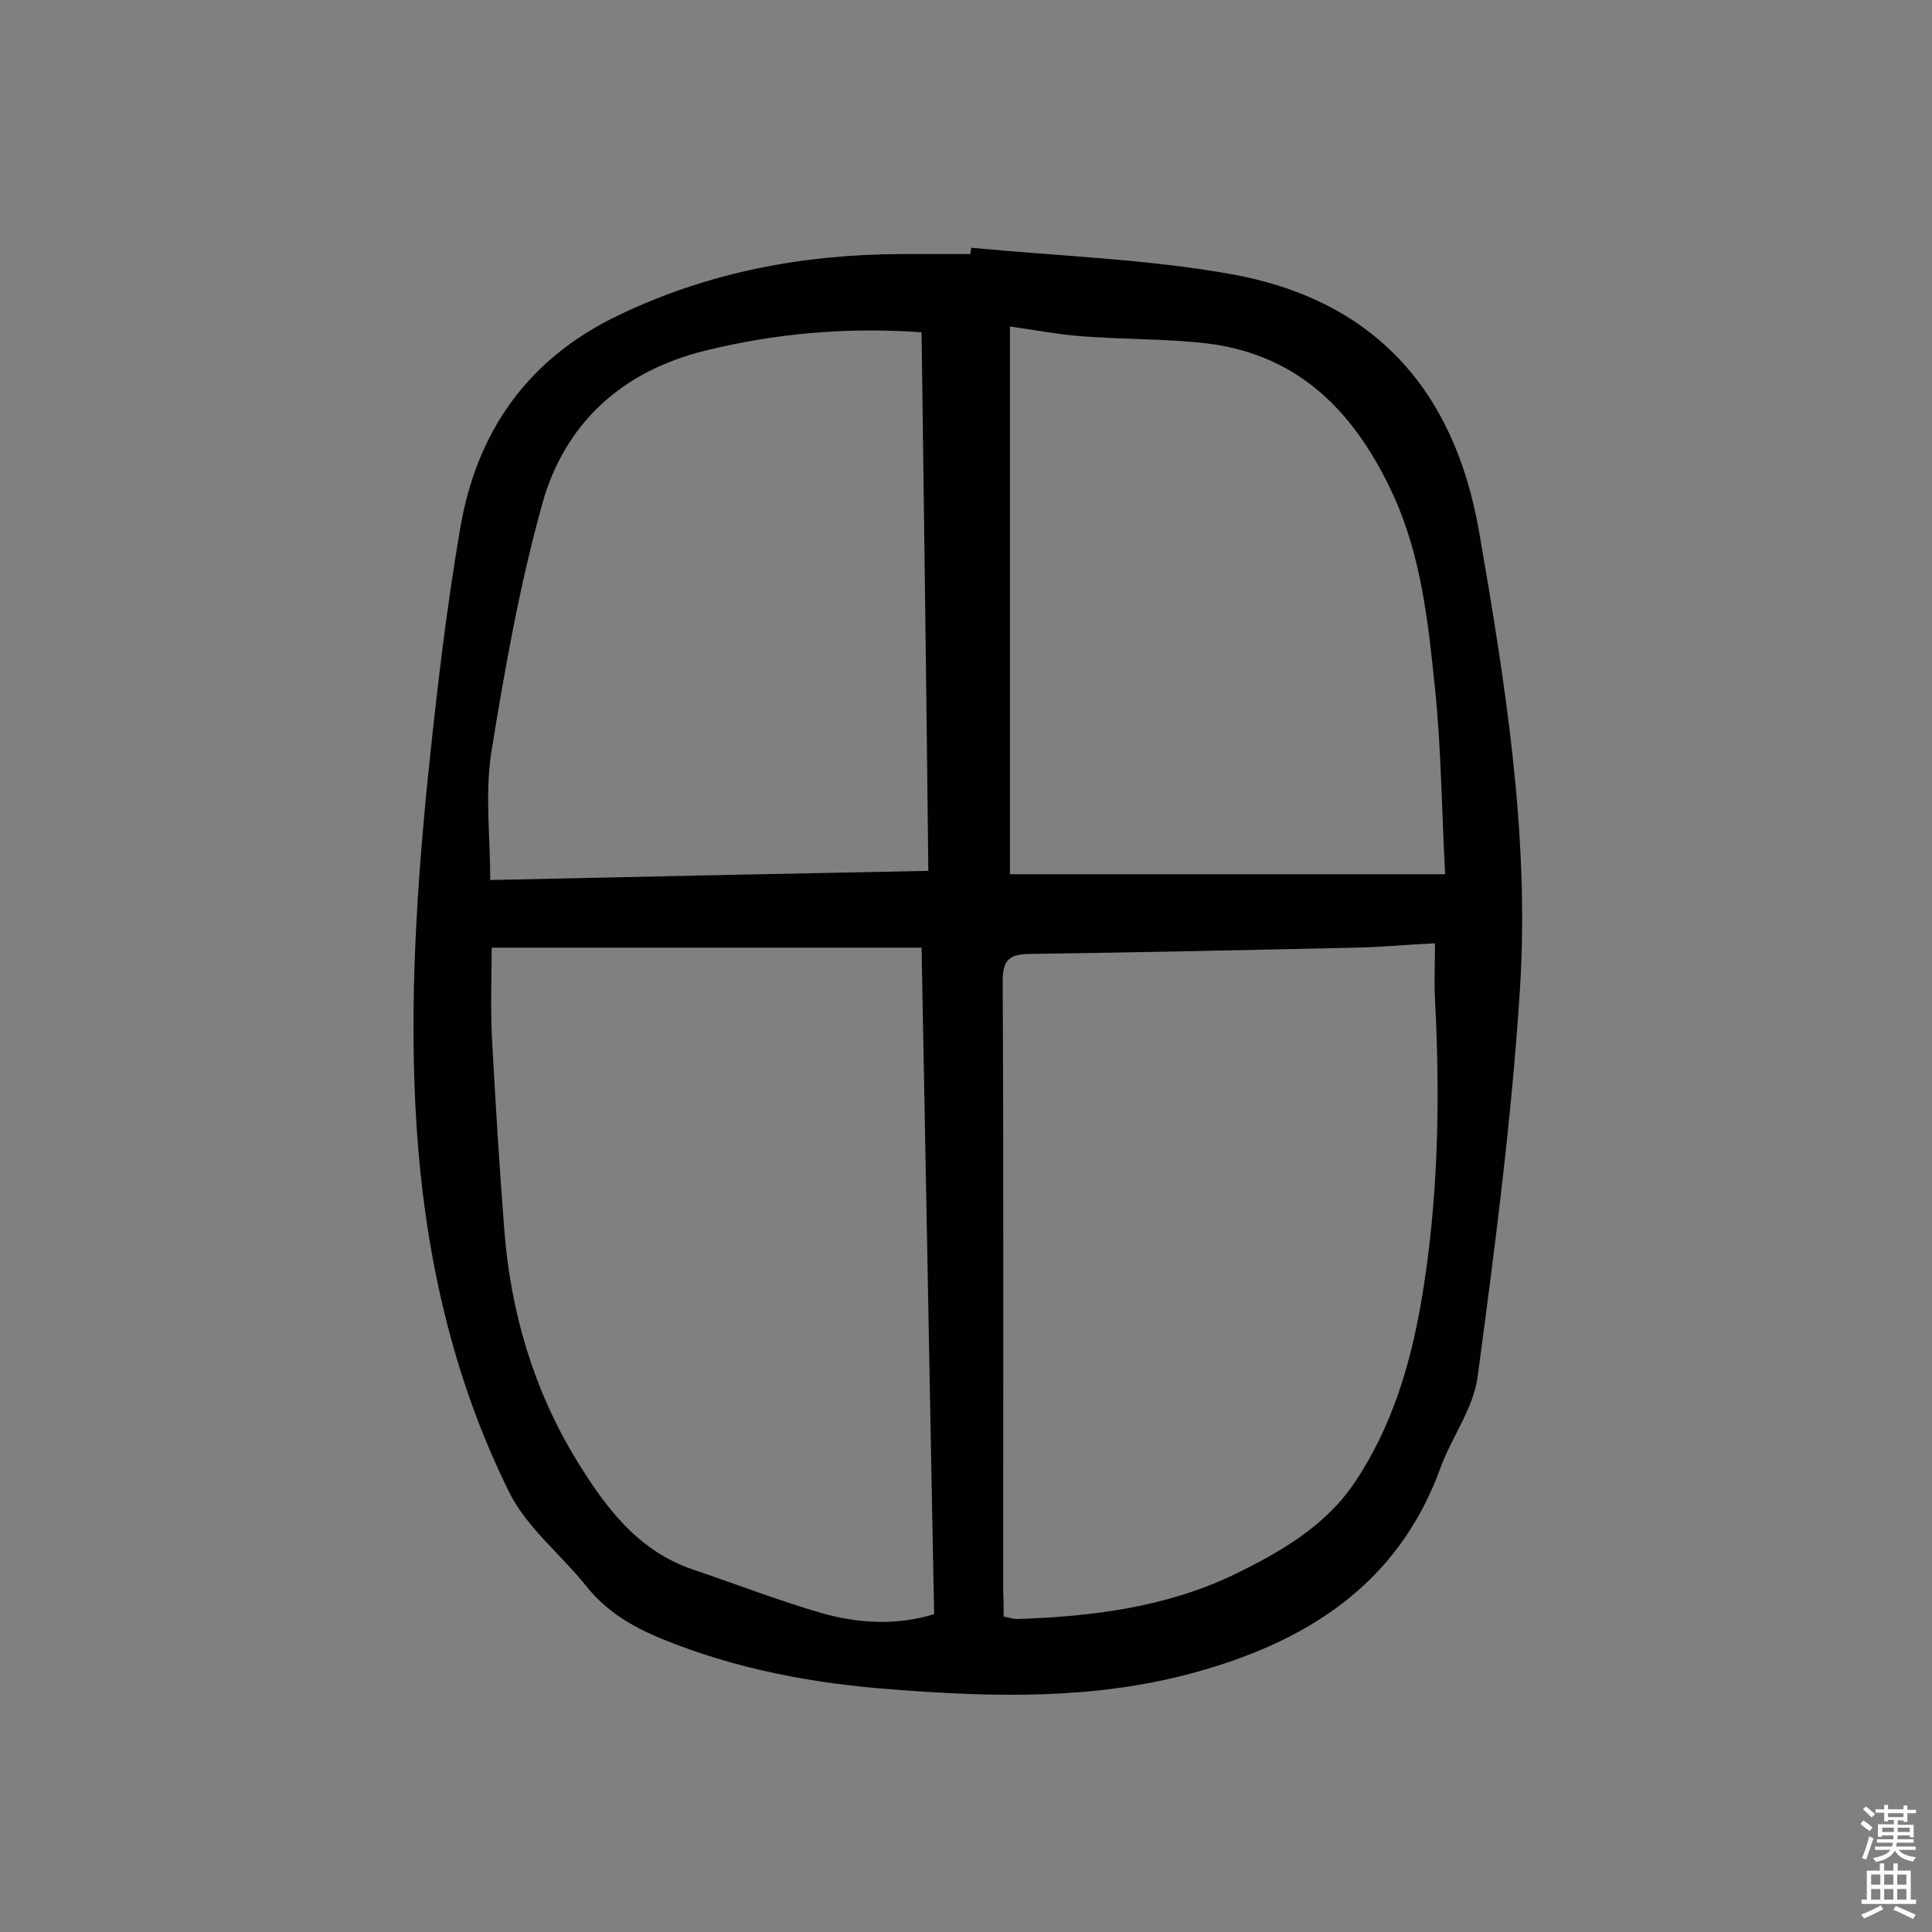 <svg enable-background="new 0 0 400 400" viewBox="0 0 400 400" xmlns="http://www.w3.org/2000/svg"><rect x="0" y="0" width="400" height="400" fill="#808080" stroke="none"/><path d="m201.1 51.3c17.9 1.7 35.9 2.3 53.5 5.4 29.5 5.2 46.4 23.6 51.6 53.2 5.4 31.3 10.5 62.8 8.5 94.7-1.7 26.9-5.2 53.8-8.8 80.6-.9 6.5-5.4 12.4-7.7 18.8-8.9 24.4-28.2 36.2-51.7 42.5-20.2 5.4-40.8 4.9-61.4 3.3-16.6-1.2-32.7-4.2-48.1-10.5-6.1-2.5-11.5-5.7-15.7-11-5.2-6.5-12.3-12.1-15.9-19.4-11-22.2-16.7-46.1-18.8-70.9-2.1-25.5-.6-50.9 1.9-76.2 1.8-17.5 3.8-35.1 6.8-52.5 3.4-19.9 13.9-35 32.7-44 18.5-8.9 38-12.6 58.3-12.7h14.6c.1-.5.1-.9.2-1.3zm6.7 283.4c1.2.2 2 .5 2.7.5 15.5-.5 30.7-2.4 44.8-9.1 9.7-4.7 19.1-10.1 25.2-19.2 7.5-11.2 11.4-23.9 13.7-37.1 3.6-20.9 4-41.9 2.9-63-.2-3.7 0-7.4 0-11.5-6.2.3-11.3.8-16.5.9-22.5.5-45.1 1-67.6 1.3-4.2.1-5.4 1.4-5.4 5.7.2 42.2.1 84.4.1 126.6.1 1.6.1 3.2.1 4.9zm-106-138.5c0 6.3-.3 13 .1 19.5.7 12.9 1.5 25.9 2.5 38.8 1.3 17 6 33.1 14.9 47.7 6 9.8 12.7 18.9 24.3 22.8 8.9 3 17.6 6.4 26.6 9 7.5 2.1 15.3 2.6 23.2.2-.9-45.9-1.7-91.6-2.6-138-29.6 0-58.7 0-89 0zm107.3-128.6v113.4h90.1c-.7-13-.8-25.8-2.1-38.5-1.4-13.5-2.8-27.1-8.5-39.7-7.7-16.9-19.2-29.3-38.7-31.7-8.7-1-17.5-.8-26.2-1.5-4.9-.4-9.6-1.3-14.6-2zm-18.3 1.2c-15.4-1.1-30.2.2-44.8 3.8-17.1 4.2-29 14.9-33.7 31.6-4.7 16.9-7.8 34.3-10.6 51.7-1.3 8.5-.2 17.3-.2 26.3 31-.7 60.6-1.3 90.7-1.9-.4-37.4-.9-74.2-1.4-111.5z" fill="#010102"/><g fill="#fcfbfa"><path d="m385.2 377.6.6-.7c.6.4 1.3.9 1.9 1.5l-.6.7c-.8-.5-1.4-1-1.9-1.5zm.3 7.1c.6-1.4 1.1-2.9 1.5-4.5.3.1.6.3.9.4-.5 1.4-1 2.9-1.5 4.4zm.2-10.1.6-.6c.7.5 1.3 1.1 1.9 1.6l-.7.7c-.6-.6-1.2-1.2-1.8-1.7zm8.4-.8h.8v.9h1.8v.7h-1.8v1.8h-.8v-.3h-1.2v.9h3.3v2.6h-.8v-.4h-2.5c0 .3 0 .6-.1.8h3.4v.7h-3.5c0 .3-.1.6-.1.8h4v.7h-3.5c.7.9 1.9 1.3 3.6 1.5-.2.2-.4.5-.6.9-1.9-.3-3.2-1.1-3.8-2.3-.5 1.1-1.8 2-3.9 2.4-.2-.3-.4-.5-.6-.8 1.9-.4 3.1-.9 3.6-1.7h-3.2v-.7h3.5c.1-.2.1-.5.2-.8h-3.3v-.7h3.4c0-.2 0-.5 0-.8h-2.4v.3h-.8v-2.6h3.3v-.9h-1.2v.3h-.8v-1.8h-1.8v-.7h1.8v-.9h.8v.9h3.2zm-4.4 5.5h2.4c0-.3 0-.6 0-.9h-2.4zm1.2-3.1h3.2v-.8h-3.2zm4.4 2.2h-2.4v.9h2.5v-.9z"/><path d="m389.2 385.8h.9v1.5h1.9v-1.5h.9v1.5h2.7v6h1.1v.9h-11.3v-.9h1.1v-6h2.7zm.2 8.7.5.8c-1.2.6-2.5 1.3-4 1.9-.2-.3-.3-.6-.6-.8 1.6-.6 3-1.3 4.1-1.9zm-2-4.3h1.9v-2.1h-1.9zm0 3.1h1.9v-2.2h-1.9zm2.7-3.1h1.9v-2.1h-1.9zm0 3.1h1.9v-2.2h-1.9zm2.4 1.3c1.4.6 2.7 1.2 4.1 1.8l-.5.9c-1.5-.7-2.8-1.4-4.1-1.9zm2.2-6.5h-1.9v2.1h1.9zm-1.9 5.2h1.9v-2.2h-1.9z"/></g></svg>